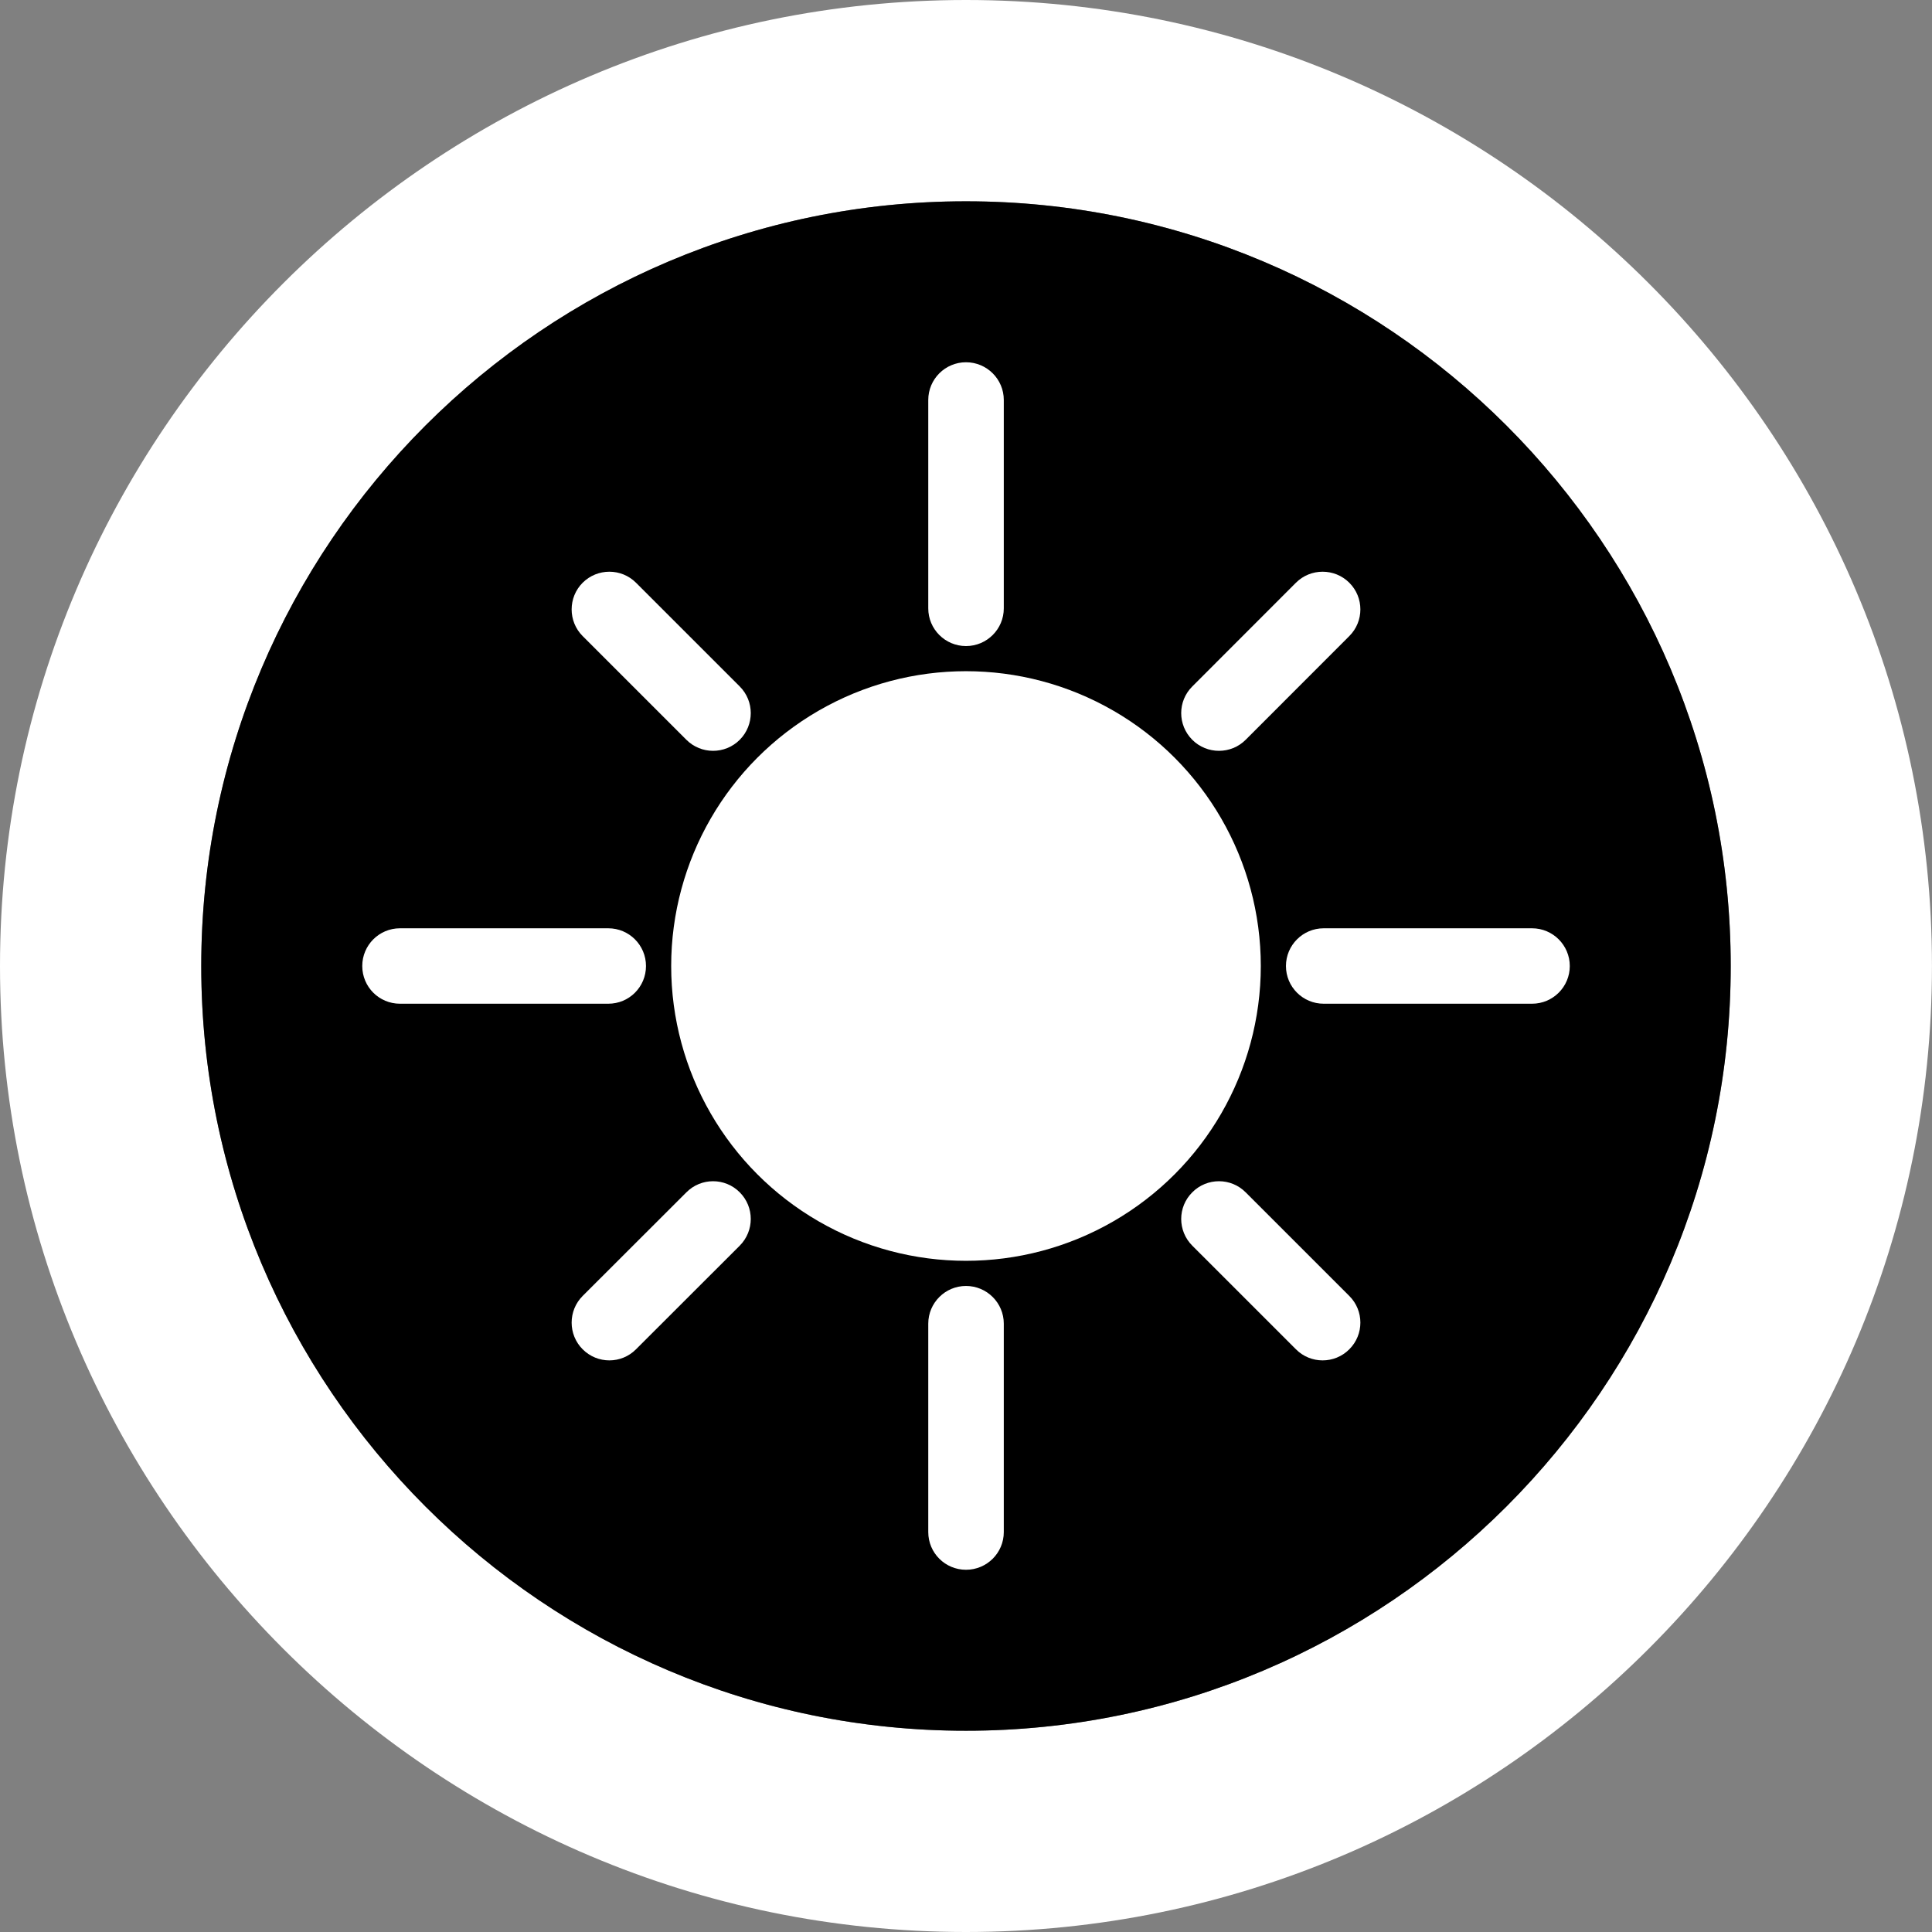<?xml version="1.0" encoding="utf-8"?>
<!-- Generator: Adobe Illustrator 16.0.0, SVG Export Plug-In . SVG Version: 6.00 Build 0)  -->
<!DOCTYPE svg PUBLIC "-//W3C//DTD SVG 1.1//EN" "http://www.w3.org/Graphics/SVG/1.1/DTD/svg11.dtd">
<svg version="1.1" id="Calque_1" xmlns="http://www.w3.org/2000/svg" xmlns:xlink="http://www.w3.org/1999/xlink" x="0px" y="0px"
	 width="136.061px" height="136.061px" viewBox="0 0 136.061 136.061" enable-background="new 0 0 136.061 136.061"
	 xml:space="preserve">
<rect x="0" y="0" width="136.061" height="136.061" fill="#808080" stroke="none"/>
<g>
	<path fill="#FFFFFF" d="M0,68.031c0,37.518,30.519,68.03,68.026,68.03c37.515,0,68.032-30.517,68.032-68.033
		C136.063,30.521,105.542,0,68.031,0C30.52,0,0,30.521,0,68.031z M14.173,68.031c0-29.698,24.161-53.855,53.854-53.855
		c29.695,0,53.859,24.158,53.859,53.855c0,29.7-24.164,53.857-53.859,53.857C38.334,121.889,14.173,97.733,14.173,68.031z"/>
</g>
<path d="M14.173,68.031c0-29.698,24.161-53.855,53.854-53.855c29.695,0,53.859,24.158,53.859,53.855
	c0,29.7-24.164,53.857-53.859,53.857C38.334,121.889,14.173,97.733,14.173,68.031z"/>
<g>
	<path fill="#FFFFFF" d="M107.895,65.375H93.219c-1.465,0-2.656,1.191-2.656,2.656c0,1.472,1.191,2.656,2.656,2.656h14.676
		c1.465,0,2.657-1.185,2.657-2.656C110.552,66.567,109.36,65.375,107.895,65.375z"/>
	<path fill="#FFFFFF" d="M45.494,68.031c0-1.465-1.186-2.656-2.656-2.656h-14.67c-1.471,0-2.656,1.191-2.656,2.656
		c0,1.472,1.186,2.656,2.656,2.656h14.67C44.309,70.688,45.494,69.503,45.494,68.031z"/>
	<path fill="#FFFFFF" d="M87.725,83.969c-1.035-1.042-2.723-1.042-3.758,0c-1.041,1.035-1.041,2.715,0,3.757l7.299,7.298
		c1.035,1.042,2.723,1.042,3.758,0c1.041-1.035,1.041-2.722,0-3.757L87.725,83.969z"/>
	<path fill="#FFFFFF" d="M48.34,52.101c1.035,1.035,2.721,1.035,3.756,0c1.036-1.042,1.036-2.722,0-3.757l-7.305-7.305
		c-1.035-1.035-2.715-1.035-3.757,0c-1.035,1.035-1.035,2.722,0,3.757L48.34,52.101z"/>
	<path fill="#FFFFFF" d="M87.725,52.101l7.299-7.305c1.041-1.035,1.041-2.722,0-3.757c-1.035-1.035-2.723-1.035-3.758,0
		l-7.299,7.305c-1.041,1.035-1.041,2.715,0,3.757C85.002,53.136,86.69,53.136,87.725,52.101z"/>
	<path fill="#FFFFFF" d="M48.34,83.969l-7.306,7.298c-1.035,1.035-1.035,2.722,0,3.757c1.042,1.042,2.722,1.042,3.757,0l7.305-7.298
		c1.036-1.042,1.036-2.722,0-3.757C51.061,82.927,49.375,82.927,48.34,83.969z"/>
	<path fill="#FFFFFF" d="M68.03,45.499c1.471,0,2.662-1.191,2.662-2.656V28.168c0-1.465-1.191-2.656-2.662-2.656
		c-1.466,0-2.657,1.191-2.657,2.656v14.675C65.372,44.308,66.564,45.499,68.03,45.499z"/>
	<path fill="#FFFFFF" d="M68.03,90.564c-1.466,0-2.657,1.191-2.657,2.656v14.675c0,1.472,1.191,2.656,2.657,2.656
		c1.471,0,2.662-1.185,2.662-2.656V93.22C70.692,91.755,69.5,90.564,68.03,90.564z"/>
	<circle fill="#FFFFFF" cx="68.03" cy="68.031" r="20.762"/>
</g>
</svg>
